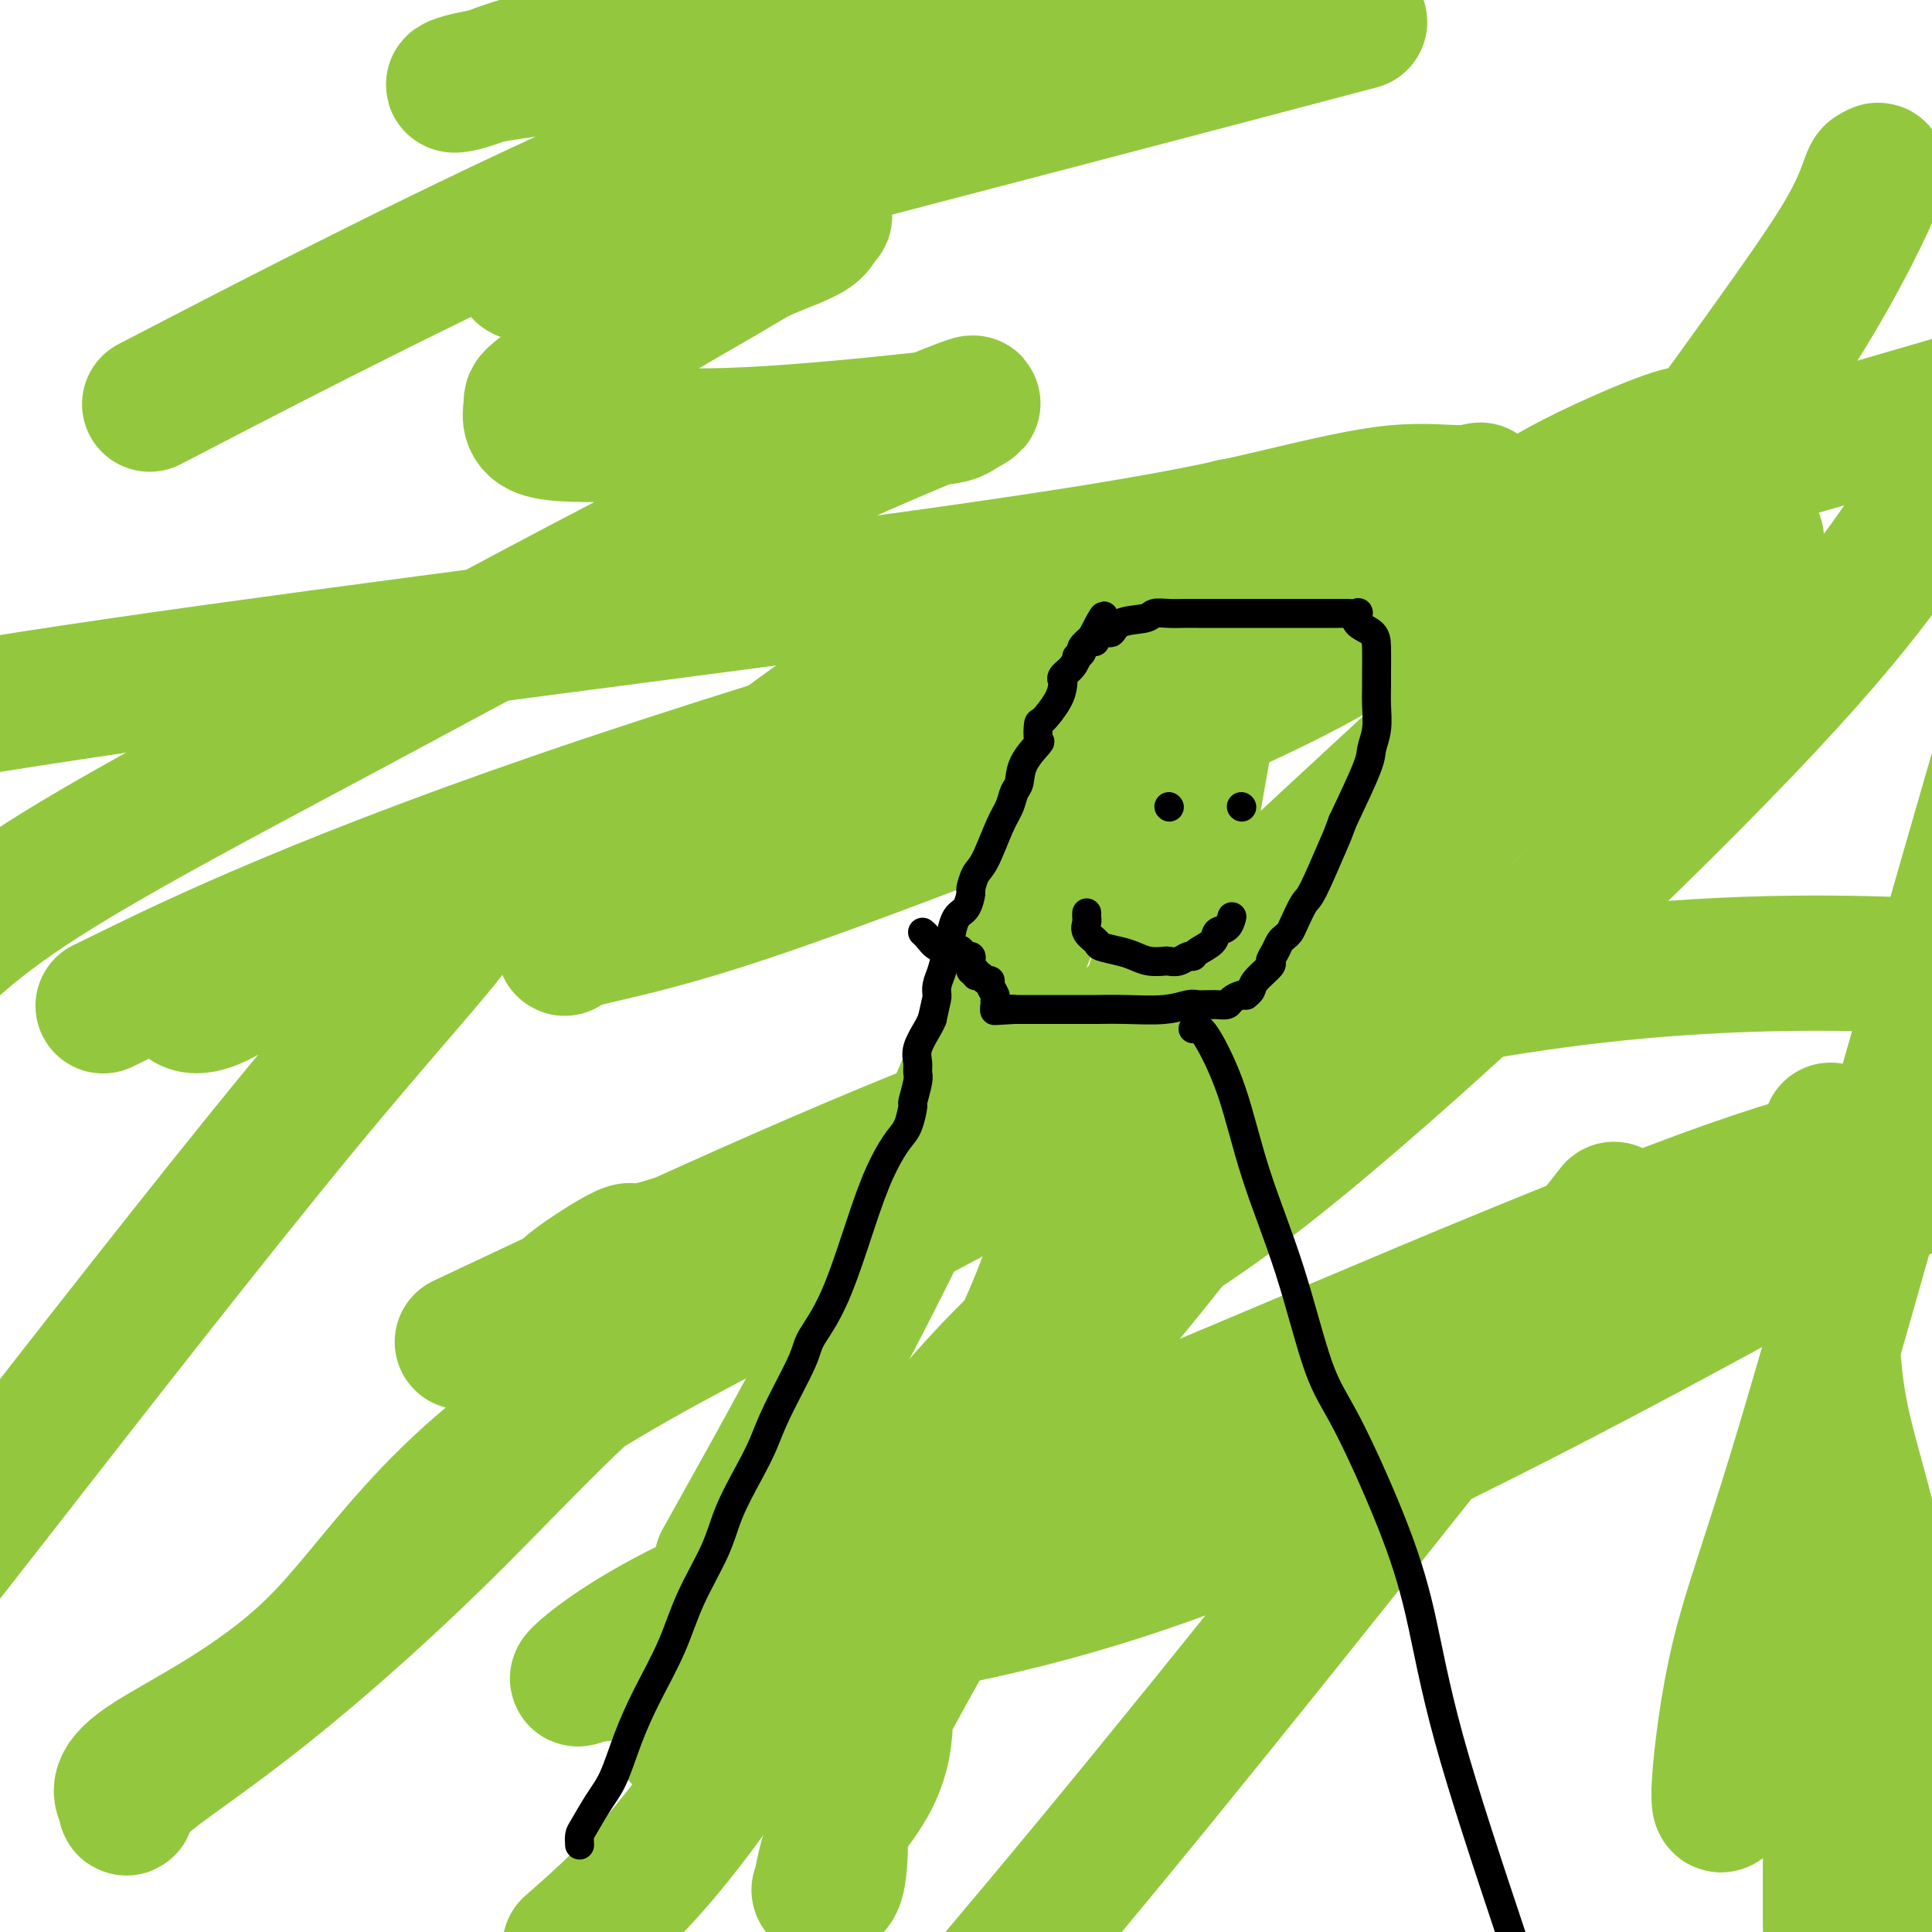 <svg viewBox='0 0 400 400' version='1.1' xmlns='http://www.w3.org/2000/svg' xmlns:xlink='http://www.w3.org/1999/xlink'><g fill='none' stroke='#93C83E' stroke-width='28' stroke-linecap='round' stroke-linejoin='round'><path d='M379,380c0.000,2.311 0.000,4.622 0,6c0.000,1.378 0.000,1.822 0,5c0.000,3.178 0.000,9.089 0,15'/><path d='M379,396c-0.000,1.767 -0.000,3.533 0,0c0.000,-3.533 0.000,-12.367 0,-20c-0.000,-7.633 -0.000,-14.066 0,-21c0.000,-6.934 0.000,-14.368 0,-22c-0.000,-7.632 -0.000,-15.462 0,-21c0.000,-5.538 0.000,-8.786 0,-13c-0.000,-4.214 -0.000,-9.395 0,-13c0.000,-3.605 0.000,-5.635 0,-8c-0.000,-2.365 -0.000,-5.066 0,-7c0.000,-1.934 0.000,-3.102 0,-6c-0.000,-2.898 -0.000,-7.527 0,-11c0.000,-3.473 0.000,-5.789 0,-8c-0.000,-2.211 -0.000,-4.316 0,-6c0.000,-1.684 0.000,-2.948 0,-4c-0.000,-1.052 -0.001,-1.891 0,-2c0.001,-0.109 0.004,0.512 0,3c-0.004,2.488 -0.015,6.843 0,9c0.015,2.157 0.057,2.117 0,9c-0.057,6.883 -0.211,20.690 1,31c1.211,10.310 3.789,17.125 7,30c3.211,12.875 7.057,31.812 9,44c1.943,12.188 1.985,17.628 2,22c0.015,4.372 0.004,7.678 0,11c-0.004,3.322 -0.002,6.661 0,10'/><path d='M382,341c1.507,-1.947 3.015,-3.893 0,0c-3.015,3.893 -10.551,13.627 -15,19c-4.449,5.373 -5.809,6.386 -7,8c-1.191,1.614 -2.211,3.828 -3,5c-0.789,1.172 -1.347,1.303 -1,-4c0.347,-5.303 1.598,-16.040 4,-26c2.402,-9.960 5.954,-19.143 12,-39c6.046,-19.857 14.584,-50.388 23,-80c8.416,-29.612 16.708,-58.306 25,-87'/><path d='M325,262c7.933,-10.067 15.867,-20.133 0,0c-15.867,20.133 -55.533,70.467 -87,109c-31.467,38.533 -54.733,65.267 -78,92'/><path d='M153,317c-3.085,5.522 -6.170,11.044 0,0c6.170,-11.044 21.594,-38.654 33,-62c11.406,-23.346 18.794,-42.427 26,-60c7.206,-17.573 14.231,-33.637 20,-45c5.769,-11.363 10.281,-18.023 14,-24c3.719,-5.977 6.645,-11.270 8,-14c1.355,-2.730 1.140,-2.896 1,-3c-0.140,-0.104 -0.206,-0.147 0,3c0.206,3.147 0.684,9.484 0,15c-0.684,5.516 -2.531,10.211 -5,23c-2.469,12.789 -5.560,33.671 -10,50c-4.440,16.329 -10.229,28.104 -15,41c-4.771,12.896 -8.525,26.914 -16,41c-7.475,14.086 -18.671,28.239 -23,42c-4.329,13.761 -1.791,27.131 -3,36c-1.209,8.869 -6.166,13.238 -9,18c-2.834,4.762 -3.544,9.919 -4,12c-0.456,2.081 -0.656,1.087 0,1c0.656,-0.087 2.168,0.731 3,-1c0.832,-1.731 0.985,-6.013 1,-10c0.015,-3.987 -0.108,-7.678 9,-25c9.108,-17.322 27.446,-48.273 40,-71c12.554,-22.727 19.324,-37.229 30,-56c10.676,-18.771 25.260,-41.812 40,-62c14.740,-20.188 29.638,-37.525 42,-53c12.362,-15.475 22.188,-29.089 30,-40c7.812,-10.911 13.609,-19.121 17,-25c3.391,-5.879 4.374,-9.429 5,-11c0.626,-1.571 0.893,-1.163 1,-1c0.107,0.163 0.053,0.082 0,0'/><path d='M388,36c2.961,-3.535 -1.137,6.128 -7,17c-5.863,10.872 -13.492,22.955 -20,31c-6.508,8.045 -11.896,12.054 -30,40c-18.104,27.946 -48.925,79.831 -77,118c-28.075,38.169 -53.405,62.622 -72,84c-18.595,21.378 -30.456,39.679 -40,52c-9.544,12.321 -16.772,18.660 -24,25'/><path d='M143,357c-1.977,2.108 -3.955,4.215 0,0c3.955,-4.215 13.841,-14.754 27,-31c13.159,-16.246 29.589,-38.200 43,-50c13.411,-11.800 23.803,-13.446 51,-35c27.197,-21.554 71.199,-63.015 97,-90c25.801,-26.985 33.400,-39.492 41,-52'/><path d='M357,118c5.769,-5.550 11.538,-11.100 0,0c-11.538,11.100 -40.384,38.852 -66,62c-25.616,23.148 -48.001,41.694 -80,60c-31.999,18.306 -73.612,36.372 -99,54c-25.388,17.628 -34.551,34.817 -47,47c-12.449,12.183 -28.184,19.360 -35,24c-6.816,4.640 -4.714,6.744 -4,8c0.714,1.256 0.041,1.666 0,1c-0.041,-0.666 0.552,-2.407 5,-6c4.448,-3.593 12.752,-9.037 24,-18c11.248,-8.963 25.442,-21.447 40,-36c14.558,-14.553 29.481,-31.177 48,-44c18.519,-12.823 40.633,-21.846 64,-38c23.367,-16.154 47.986,-39.441 68,-58c20.014,-18.559 35.423,-32.391 46,-44c10.577,-11.609 16.323,-20.997 20,-27c3.677,-6.003 5.285,-8.622 6,-10c0.715,-1.378 0.537,-1.514 1,-2c0.463,-0.486 1.567,-1.322 0,-1c-1.567,0.322 -5.807,1.803 -13,5c-7.193,3.197 -17.341,8.110 -26,15c-8.659,6.890 -15.831,15.758 -34,26c-18.169,10.242 -47.337,21.857 -71,31c-23.663,9.143 -41.822,15.815 -55,20c-13.178,4.185 -21.377,5.883 -26,7c-4.623,1.117 -5.672,1.653 -6,2c-0.328,0.347 0.065,0.504 0,0c-0.065,-0.504 -0.589,-1.671 2,-5c2.589,-3.329 8.292,-8.820 13,-13c4.708,-4.180 8.421,-7.048 16,-13c7.579,-5.952 19.022,-14.986 27,-20c7.978,-5.014 12.489,-6.007 17,-7'/><path d='M192,138c6.832,-2.274 15.413,-4.461 23,-6c7.587,-1.539 14.181,-2.432 23,-5c8.819,-2.568 19.862,-6.810 30,-10c10.138,-3.190 19.371,-5.326 26,-8c6.629,-2.674 10.655,-5.885 12,-7c1.345,-1.115 0.008,-0.133 -3,0c-3.008,0.133 -7.687,-0.583 -14,0c-6.313,0.583 -14.259,2.466 -25,5c-10.741,2.534 -24.276,5.721 -69,12c-44.724,6.279 -120.635,15.651 -171,23c-50.365,7.349 -75.182,12.674 -100,18'/><path d='M40,79c-7.815,4.054 -15.631,8.107 0,0c15.631,-8.107 54.708,-28.375 90,-44c35.292,-15.625 66.798,-26.607 93,-35c26.202,-8.393 47.101,-14.196 68,-20'/><path d='M208,-1c4.690,-0.859 9.380,-1.718 0,0c-9.380,1.718 -32.832,6.014 -52,9c-19.168,2.986 -34.054,4.661 -44,6c-9.946,1.339 -14.953,2.343 -17,3c-2.047,0.657 -1.134,0.966 2,0c3.134,-0.966 8.490,-3.207 12,-4c3.510,-0.793 5.176,-0.136 18,-2c12.824,-1.864 36.807,-6.247 61,-10c24.193,-3.753 48.597,-6.877 73,-10'/><path d='M276,6c4.763,-1.257 9.526,-2.514 0,0c-9.526,2.514 -33.341,8.800 -57,15c-23.659,6.200 -47.163,12.316 -65,17c-17.837,4.684 -30.007,7.937 -37,11c-6.993,3.063 -8.808,5.936 -9,7c-0.192,1.064 1.240,0.320 4,0c2.760,-0.320 6.847,-0.217 9,0c2.153,0.217 2.371,0.550 6,0c3.629,-0.550 10.670,-1.981 19,-4c8.330,-2.019 17.951,-4.627 22,-6c4.049,-1.373 2.528,-1.510 2,-1c-0.528,0.510 -0.062,1.668 -2,3c-1.938,1.332 -6.280,2.839 -9,4c-2.720,1.161 -3.820,1.975 -9,5c-5.180,3.025 -14.441,8.260 -22,13c-7.559,4.740 -13.416,8.986 -16,11c-2.584,2.014 -1.897,1.797 -2,3c-0.103,1.203 -0.997,3.825 2,5c2.997,1.175 9.887,0.904 17,1c7.113,0.096 14.451,0.560 26,0c11.549,-0.560 27.309,-2.145 35,-3c7.691,-0.855 7.312,-0.982 9,-2c1.688,-1.018 5.441,-2.927 -2,0c-7.441,2.927 -26.077,10.692 -49,22c-22.923,11.308 -50.133,26.160 -76,40c-25.867,13.840 -50.391,26.669 -66,37c-15.609,10.331 -22.305,18.166 -29,26'/><path d='M28,205c-5.768,2.815 -11.536,5.631 0,0c11.536,-5.631 40.375,-19.708 98,-39c57.625,-19.292 144.036,-43.798 204,-61c59.964,-17.202 93.482,-27.101 127,-37'/><path d='M317,105c10.627,-4.669 21.255,-9.337 0,0c-21.255,9.337 -74.391,32.681 -118,48c-43.609,15.319 -77.689,22.614 -102,30c-24.311,7.386 -38.851,14.864 -47,19c-8.149,4.136 -9.908,4.930 -11,5c-1.092,0.070 -1.519,-0.583 -1,0c0.519,0.583 1.983,2.403 7,0c5.017,-2.403 13.588,-9.028 21,-13c7.412,-3.972 13.665,-5.289 19,-7c5.335,-1.711 9.751,-3.814 11,-5c1.249,-1.186 -0.668,-1.453 0,-1c0.668,0.453 3.921,1.627 0,8c-3.921,6.373 -15.017,17.947 -34,41c-18.983,23.053 -45.852,57.587 -61,77c-15.148,19.413 -18.574,23.707 -22,28'/><path d='M106,273c-8.913,4.198 -17.825,8.395 0,0c17.825,-8.395 62.389,-29.383 98,-43c35.611,-13.617 62.270,-19.862 77,-23c14.730,-3.138 17.533,-3.168 19,-3c1.467,0.168 1.600,0.533 2,0c0.400,-0.533 1.068,-1.964 -3,0c-4.068,1.964 -12.871,7.322 -23,12c-10.129,4.678 -21.582,8.676 -30,12c-8.418,3.324 -13.801,5.974 -27,11c-13.199,5.026 -34.215,12.428 -48,17c-13.785,4.572 -20.339,6.314 -28,8c-7.661,1.686 -16.430,3.317 -21,4c-4.570,0.683 -4.940,0.417 -5,0c-0.060,-0.417 0.189,-0.985 3,-3c2.811,-2.015 8.184,-5.476 10,-6c1.816,-0.524 0.075,1.890 16,-4c15.925,-5.890 49.516,-20.084 84,-31c34.484,-10.916 69.861,-18.554 100,-22c30.139,-3.446 55.040,-2.699 69,-2c13.960,0.699 16.980,1.349 20,2'/><path d='M381,254c10.526,-5.844 21.052,-11.687 0,0c-21.052,11.687 -73.684,40.905 -113,58c-39.316,17.095 -65.318,22.069 -88,26c-22.682,3.931 -42.046,6.820 -51,8c-8.954,1.180 -7.499,0.650 -8,1c-0.501,0.350 -2.957,1.578 0,-1c2.957,-2.578 11.326,-8.963 27,-16c15.674,-7.037 38.654,-14.726 65,-25c26.346,-10.274 56.060,-23.132 82,-34c25.940,-10.868 48.108,-19.747 63,-25c14.892,-5.253 22.510,-6.881 26,-8c3.490,-1.119 2.853,-1.729 2,-1c-0.853,0.729 -1.923,2.797 -3,4c-1.077,1.203 -2.162,1.541 -10,5c-7.838,3.459 -22.430,10.040 -32,14c-9.570,3.960 -14.118,5.299 -20,7c-5.882,1.701 -13.096,3.762 -17,5c-3.904,1.238 -4.496,1.652 -5,2c-0.504,0.348 -0.919,0.629 -1,1c-0.081,0.371 0.170,0.831 0,1c-0.170,0.169 -0.763,0.048 -1,0c-0.237,-0.048 -0.119,-0.024 0,0'/></g>
<g fill='none' stroke='#000000' stroke-width='6' stroke-linecap='round' stroke-linejoin='round'><path d='M120,382c-0.042,-0.743 -0.083,-1.487 0,-2c0.083,-0.513 0.292,-0.797 1,-2c0.708,-1.203 1.915,-3.325 3,-5c1.085,-1.675 2.049,-2.901 3,-5c0.951,-2.099 1.890,-5.070 3,-8c1.110,-2.930 2.393,-5.820 4,-9c1.607,-3.180 3.539,-6.649 5,-10c1.461,-3.351 2.450,-6.583 4,-10c1.550,-3.417 3.662,-7.020 5,-10c1.338,-2.980 1.903,-5.336 3,-8c1.097,-2.664 2.725,-5.634 4,-8c1.275,-2.366 2.198,-4.128 3,-6c0.802,-1.872 1.484,-3.856 3,-7c1.516,-3.144 3.865,-7.449 5,-10c1.135,-2.551 1.056,-3.348 2,-5c0.944,-1.652 2.911,-4.159 5,-9c2.089,-4.841 4.301,-12.016 6,-17c1.699,-4.984 2.885,-7.777 4,-10c1.115,-2.223 2.159,-3.877 3,-5c0.841,-1.123 1.479,-1.715 2,-3c0.521,-1.285 0.925,-3.264 1,-4c0.075,-0.736 -0.178,-0.229 0,-1c0.178,-0.771 0.786,-2.819 1,-4c0.214,-1.181 0.032,-1.496 0,-2c-0.032,-0.504 0.084,-1.197 0,-2c-0.084,-0.803 -0.369,-1.716 0,-3c0.369,-1.284 1.391,-2.938 2,-4c0.609,-1.062 0.804,-1.531 1,-2'/><path d='M193,211c1.013,-4.451 1.046,-4.578 1,-5c-0.046,-0.422 -0.171,-1.140 0,-2c0.171,-0.860 0.636,-1.862 1,-3c0.364,-1.138 0.626,-2.411 1,-4c0.374,-1.589 0.861,-3.495 1,-4c0.139,-0.505 -0.068,0.389 0,0c0.068,-0.389 0.413,-2.062 1,-3c0.587,-0.938 1.416,-1.143 2,-2c0.584,-0.857 0.922,-2.368 1,-3c0.078,-0.632 -0.106,-0.384 0,-1c0.106,-0.616 0.500,-2.094 1,-3c0.500,-0.906 1.104,-1.238 2,-3c0.896,-1.762 2.083,-4.952 3,-7c0.917,-2.048 1.563,-2.952 2,-4c0.437,-1.048 0.663,-2.239 1,-3c0.337,-0.761 0.784,-1.091 1,-2c0.216,-0.909 0.203,-2.398 1,-4c0.797,-1.602 2.406,-3.317 3,-4c0.594,-0.683 0.173,-0.333 0,-1c-0.173,-0.667 -0.098,-2.350 0,-3c0.098,-0.650 0.221,-0.268 1,-1c0.779,-0.732 2.215,-2.580 3,-4c0.785,-1.420 0.918,-2.413 1,-3c0.082,-0.587 0.112,-0.769 0,-1c-0.112,-0.231 -0.366,-0.510 0,-1c0.366,-0.490 1.350,-1.191 2,-2c0.650,-0.809 0.964,-1.725 1,-2c0.036,-0.275 -0.207,0.091 0,0c0.207,-0.091 0.863,-0.640 1,-1c0.137,-0.360 -0.247,-0.531 0,-1c0.247,-0.469 1.123,-1.234 2,-2'/><path d='M226,132c4.527,-8.904 1.843,-2.164 1,0c-0.843,2.164 0.154,-0.247 1,-1c0.846,-0.753 1.542,0.152 2,0c0.458,-0.152 0.679,-1.361 2,-2c1.321,-0.639 3.743,-0.707 5,-1c1.257,-0.293 1.348,-0.811 2,-1c0.652,-0.189 1.863,-0.051 3,0c1.137,0.051 2.199,0.014 3,0c0.801,-0.014 1.341,-0.004 3,0c1.659,0.004 4.436,0.001 6,0c1.564,-0.001 1.915,-0.000 3,0c1.085,0.000 2.905,0.000 4,0c1.095,-0.000 1.467,-0.000 2,0c0.533,0.000 1.228,0.000 2,0c0.772,-0.000 1.620,-0.000 3,0c1.380,0.000 3.291,0.000 5,0c1.709,-0.000 3.215,-0.002 4,0c0.785,0.002 0.849,0.006 1,0c0.151,-0.006 0.391,-0.024 1,0c0.609,0.024 1.589,0.090 2,0c0.411,-0.090 0.254,-0.337 0,0c-0.254,0.337 -0.604,1.258 0,2c0.604,0.742 2.162,1.306 3,2c0.838,0.694 0.958,1.518 1,3c0.042,1.482 0.008,3.622 0,5c-0.008,1.378 0.012,1.994 0,3c-0.012,1.006 -0.056,2.402 0,4c0.056,1.598 0.211,3.397 0,5c-0.211,1.603 -0.788,3.008 -1,4c-0.212,0.992 -0.061,1.569 -1,4c-0.939,2.431 -2.970,6.715 -5,11'/><path d='M278,170c-1.318,3.559 -1.113,2.957 -2,5c-0.887,2.043 -2.868,6.733 -4,9c-1.132,2.267 -1.417,2.112 -2,3c-0.583,0.888 -1.465,2.818 -2,4c-0.535,1.182 -0.722,1.616 -1,2c-0.278,0.384 -0.646,0.717 -1,1c-0.354,0.283 -0.694,0.516 -1,1c-0.306,0.484 -0.578,1.218 -1,2c-0.422,0.782 -0.993,1.611 -1,2c-0.007,0.389 0.548,0.339 0,1c-0.548,0.661 -2.201,2.033 -3,3c-0.799,0.967 -0.743,1.530 -1,2c-0.257,0.470 -0.827,0.848 -1,1c-0.173,0.152 0.052,0.079 0,0c-0.052,-0.079 -0.381,-0.165 -1,0c-0.619,0.165 -1.527,0.580 -2,1c-0.473,0.420 -0.511,0.845 -1,1c-0.489,0.155 -1.428,0.041 -2,0c-0.572,-0.041 -0.779,-0.007 -1,0c-0.221,0.007 -0.458,-0.012 -1,0c-0.542,0.012 -1.388,0.056 -2,0c-0.612,-0.056 -0.988,-0.211 -2,0c-1.012,0.211 -2.658,0.789 -5,1c-2.342,0.211 -5.378,0.057 -8,0c-2.622,-0.057 -4.831,-0.015 -6,0c-1.169,0.015 -1.300,0.004 -2,0c-0.700,-0.004 -1.969,-0.001 -3,0c-1.031,0.001 -1.823,0.000 -3,0c-1.177,-0.000 -2.740,-0.000 -4,0c-1.260,0.000 -2.217,0.000 -3,0c-0.783,-0.000 -1.391,-0.000 -2,0'/><path d='M210,209c-7.603,0.463 -2.612,0.121 -1,0c1.612,-0.121 -0.157,-0.022 -1,0c-0.843,0.022 -0.761,-0.035 -1,0c-0.239,0.035 -0.800,0.161 -1,0c-0.200,-0.161 -0.039,-0.607 0,-1c0.039,-0.393 -0.045,-0.731 0,-1c0.045,-0.269 0.220,-0.468 0,-1c-0.220,-0.532 -0.833,-1.395 -1,-2c-0.167,-0.605 0.114,-0.951 0,-1c-0.114,-0.049 -0.623,0.199 -1,0c-0.377,-0.199 -0.623,-0.844 -1,-1c-0.377,-0.156 -0.885,0.179 -1,0c-0.115,-0.179 0.163,-0.871 0,-1c-0.163,-0.129 -0.765,0.306 -1,0c-0.235,-0.306 -0.102,-1.352 0,-2c0.102,-0.648 0.172,-0.900 0,-1c-0.172,-0.100 -0.586,-0.050 -1,0'/><path d='M200,198c-1.730,-1.945 -1.054,-1.306 -1,-1c0.054,0.306 -0.513,0.280 -1,0c-0.487,-0.280 -0.893,-0.814 -1,-1c-0.107,-0.186 0.087,-0.026 0,0c-0.087,0.026 -0.454,-0.084 -1,0c-0.546,0.084 -1.270,0.363 -2,0c-0.730,-0.363 -1.466,-1.367 -2,-2c-0.534,-0.633 -0.867,-0.895 -1,-1c-0.133,-0.105 -0.067,-0.052 0,0'/><path d='M247,213c0.320,0.002 0.639,0.004 1,0c0.361,-0.004 0.763,-0.015 2,2c1.237,2.015 3.309,6.056 5,11c1.691,4.944 3.000,10.790 5,17c2.000,6.210 4.691,12.785 7,20c2.309,7.215 4.235,15.070 6,20c1.765,4.930 3.368,6.934 6,12c2.632,5.066 6.293,13.193 9,20c2.707,6.807 4.460,12.294 6,19c1.540,6.706 2.869,14.630 6,26c3.131,11.370 8.066,26.185 13,41'/><path d='M225,189c-0.016,0.356 -0.032,0.711 0,1c0.032,0.289 0.112,0.511 0,1c-0.112,0.489 -0.417,1.244 0,2c0.417,0.756 1.556,1.513 2,2c0.444,0.487 0.193,0.705 1,1c0.807,0.295 2.674,0.667 4,1c1.326,0.333 2.112,0.626 3,1c0.888,0.374 1.877,0.828 3,1c1.123,0.172 2.382,0.061 3,0c0.618,-0.061 0.597,-0.071 1,0c0.403,0.071 1.229,0.224 2,0c0.771,-0.224 1.487,-0.823 2,-1c0.513,-0.177 0.824,0.070 1,0c0.176,-0.070 0.219,-0.457 1,-1c0.781,-0.543 2.300,-1.242 3,-2c0.700,-0.758 0.579,-1.574 1,-2c0.421,-0.426 1.383,-0.461 2,-1c0.617,-0.539 0.891,-1.583 1,-2c0.109,-0.417 0.055,-0.209 0,0'/><path d='M257,167c0.000,0.000 0.100,0.100 0.1,0.1'/><path d='M242,167c0.000,0.000 0.100,0.100 0.1,0.1'/></g>
</svg>